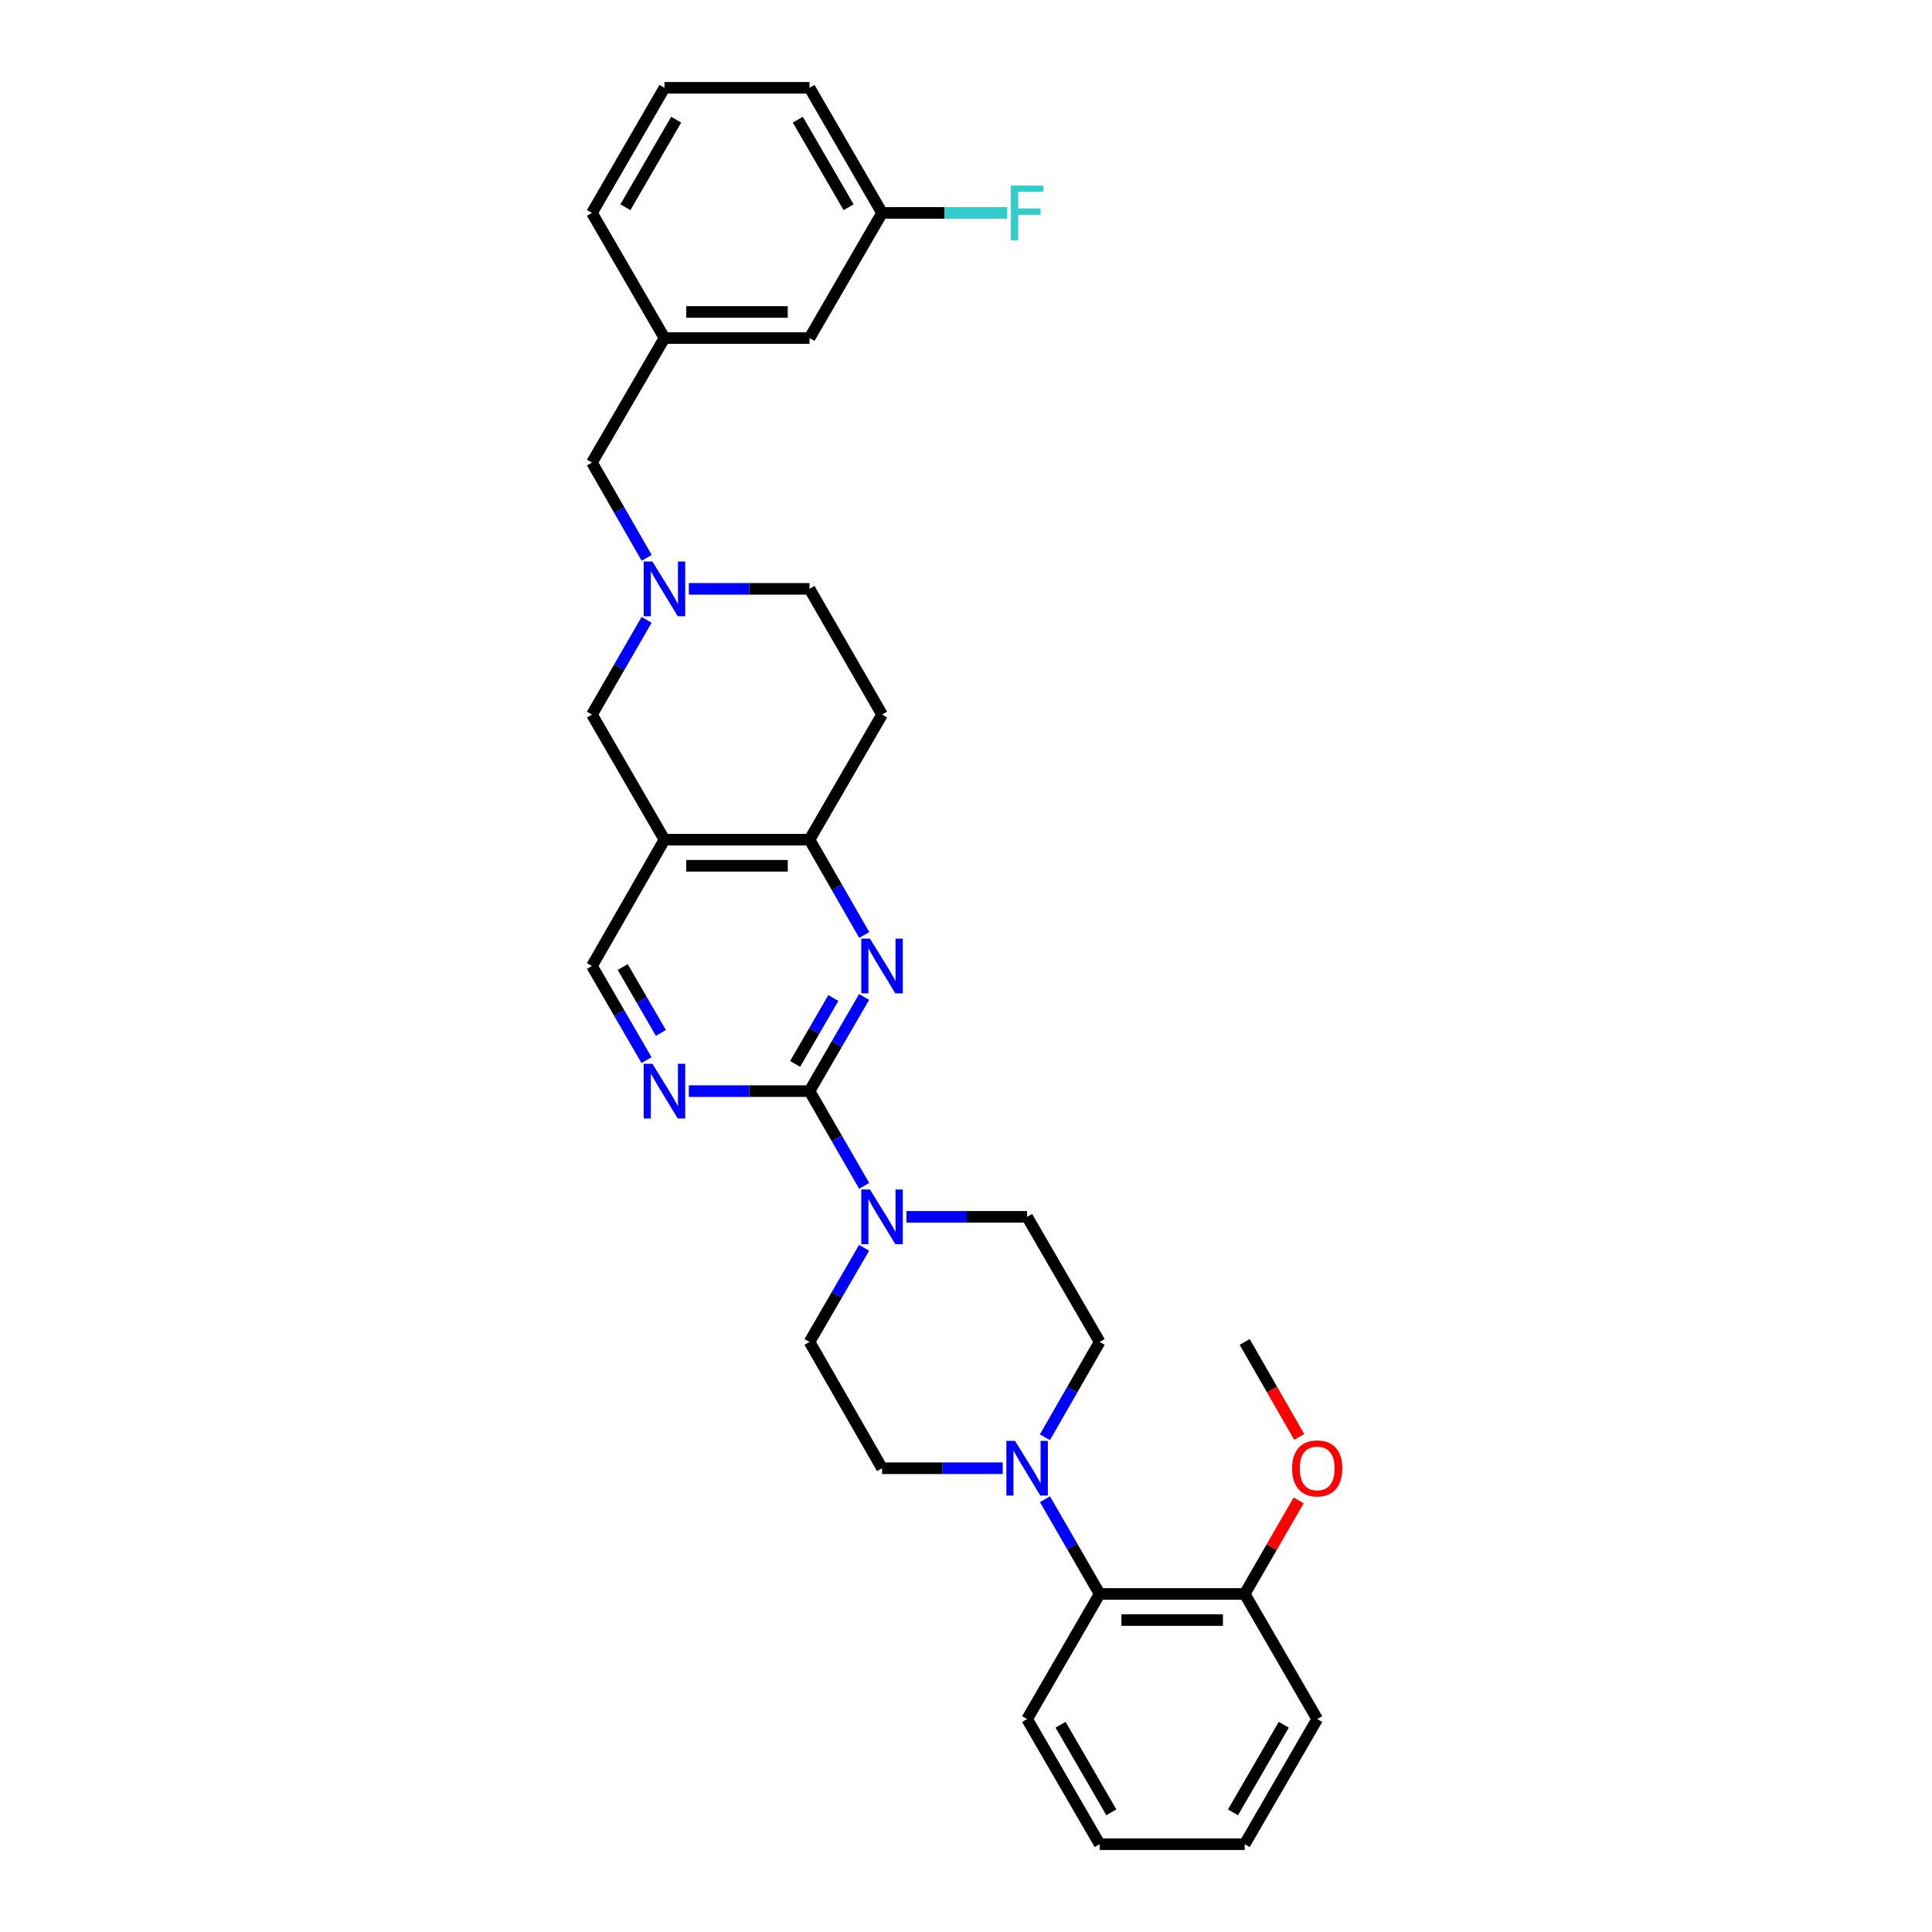 <?xml version='1.0' encoding='iso-8859-1'?>
<svg version='1.1' baseProfile='full'
              xmlns='http://www.w3.org/2000/svg'
                      xmlns:rdkit='http://www.rdkit.org/xml'
                      xmlns:xlink='http://www.w3.org/1999/xlink'
                  xml:space='preserve'
width='1000px' height='1000px' viewBox='0 0 1000 1000'>
<!-- END OF HEADER -->
<rect style='opacity:1.0;fill:#FFFFFF;stroke:none' width='1000' height='1000' x='0' y='0'> </rect>
<path class='bond-0' d='M 419.004,564.762 L 433.13,540.397' style='fill:none;fill-rule:evenodd;stroke:#000000;stroke-width:6px;stroke-linecap:butt;stroke-linejoin:miter;stroke-opacity:1' />
<path class='bond-0' d='M 433.13,540.397 L 447.256,516.031' style='fill:none;fill-rule:evenodd;stroke:#0000FF;stroke-width:6px;stroke-linecap:butt;stroke-linejoin:miter;stroke-opacity:1' />
<path class='bond-0' d='M 411.557,550.679 L 421.446,533.623' style='fill:none;fill-rule:evenodd;stroke:#000000;stroke-width:6px;stroke-linecap:butt;stroke-linejoin:miter;stroke-opacity:1' />
<path class='bond-0' d='M 421.446,533.623 L 431.334,516.567' style='fill:none;fill-rule:evenodd;stroke:#0000FF;stroke-width:6px;stroke-linecap:butt;stroke-linejoin:miter;stroke-opacity:1' />
<path class='bond-1' d='M 419.004,564.762 L 433.15,589.278' style='fill:none;fill-rule:evenodd;stroke:#000000;stroke-width:6px;stroke-linecap:butt;stroke-linejoin:miter;stroke-opacity:1' />
<path class='bond-1' d='M 433.15,589.278 L 447.297,613.794' style='fill:none;fill-rule:evenodd;stroke:#0000FF;stroke-width:6px;stroke-linecap:butt;stroke-linejoin:miter;stroke-opacity:1' />
<path class='bond-3' d='M 419.004,564.762 L 387.776,564.762' style='fill:none;fill-rule:evenodd;stroke:#000000;stroke-width:6px;stroke-linecap:butt;stroke-linejoin:miter;stroke-opacity:1' />
<path class='bond-3' d='M 387.776,564.762 L 356.548,564.762' style='fill:none;fill-rule:evenodd;stroke:#0000FF;stroke-width:6px;stroke-linecap:butt;stroke-linejoin:miter;stroke-opacity:1' />
<path class='bond-5' d='M 447.337,483.955 L 433.17,459.285' style='fill:none;fill-rule:evenodd;stroke:#0000FF;stroke-width:6px;stroke-linecap:butt;stroke-linejoin:miter;stroke-opacity:1' />
<path class='bond-5' d='M 433.17,459.285 L 419.004,434.615' style='fill:none;fill-rule:evenodd;stroke:#000000;stroke-width:6px;stroke-linecap:butt;stroke-linejoin:miter;stroke-opacity:1' />
<path class='bond-11' d='M 447.255,645.864 L 433.13,670.226' style='fill:none;fill-rule:evenodd;stroke:#0000FF;stroke-width:6px;stroke-linecap:butt;stroke-linejoin:miter;stroke-opacity:1' />
<path class='bond-11' d='M 433.13,670.226 L 419.004,694.588' style='fill:none;fill-rule:evenodd;stroke:#000000;stroke-width:6px;stroke-linecap:butt;stroke-linejoin:miter;stroke-opacity:1' />
<path class='bond-12' d='M 469.168,629.833 L 500.399,629.833' style='fill:none;fill-rule:evenodd;stroke:#0000FF;stroke-width:6px;stroke-linecap:butt;stroke-linejoin:miter;stroke-opacity:1' />
<path class='bond-12' d='M 500.399,629.833 L 531.631,629.833' style='fill:none;fill-rule:evenodd;stroke:#000000;stroke-width:6px;stroke-linecap:butt;stroke-linejoin:miter;stroke-opacity:1' />
<path class='bond-2' d='M 343.931,434.615 L 306.392,500' style='fill:none;fill-rule:evenodd;stroke:#000000;stroke-width:6px;stroke-linecap:butt;stroke-linejoin:miter;stroke-opacity:1' />
<path class='bond-8' d='M 343.931,434.615 L 306.392,369.86' style='fill:none;fill-rule:evenodd;stroke:#000000;stroke-width:6px;stroke-linecap:butt;stroke-linejoin:miter;stroke-opacity:1' />
<path class='bond-31' d='M 343.931,434.615 L 419.004,434.615' style='fill:none;fill-rule:evenodd;stroke:#000000;stroke-width:6px;stroke-linecap:butt;stroke-linejoin:miter;stroke-opacity:1' />
<path class='bond-31' d='M 355.192,448.121 L 407.743,448.121' style='fill:none;fill-rule:evenodd;stroke:#000000;stroke-width:6px;stroke-linecap:butt;stroke-linejoin:miter;stroke-opacity:1' />
<path class='bond-9' d='M 334.639,548.731 L 320.515,524.366' style='fill:none;fill-rule:evenodd;stroke:#0000FF;stroke-width:6px;stroke-linecap:butt;stroke-linejoin:miter;stroke-opacity:1' />
<path class='bond-9' d='M 320.515,524.366 L 306.392,500' style='fill:none;fill-rule:evenodd;stroke:#000000;stroke-width:6px;stroke-linecap:butt;stroke-linejoin:miter;stroke-opacity:1' />
<path class='bond-9' d='M 342.087,534.648 L 332.2,517.592' style='fill:none;fill-rule:evenodd;stroke:#0000FF;stroke-width:6px;stroke-linecap:butt;stroke-linejoin:miter;stroke-opacity:1' />
<path class='bond-9' d='M 332.2,517.592 L 322.314,500.536' style='fill:none;fill-rule:evenodd;stroke:#000000;stroke-width:6px;stroke-linecap:butt;stroke-linejoin:miter;stroke-opacity:1' />
<path class='bond-4' d='M 540.847,743.913 L 555.012,719.25' style='fill:none;fill-rule:evenodd;stroke:#0000FF;stroke-width:6px;stroke-linecap:butt;stroke-linejoin:miter;stroke-opacity:1' />
<path class='bond-4' d='M 555.012,719.25 L 569.178,694.588' style='fill:none;fill-rule:evenodd;stroke:#000000;stroke-width:6px;stroke-linecap:butt;stroke-linejoin:miter;stroke-opacity:1' />
<path class='bond-7' d='M 540.885,775.996 L 555.032,800.512' style='fill:none;fill-rule:evenodd;stroke:#0000FF;stroke-width:6px;stroke-linecap:butt;stroke-linejoin:miter;stroke-opacity:1' />
<path class='bond-7' d='M 555.032,800.512 L 569.178,825.028' style='fill:none;fill-rule:evenodd;stroke:#000000;stroke-width:6px;stroke-linecap:butt;stroke-linejoin:miter;stroke-opacity:1' />
<path class='bond-32' d='M 519.014,759.958 L 487.782,759.958' style='fill:none;fill-rule:evenodd;stroke:#0000FF;stroke-width:6px;stroke-linecap:butt;stroke-linejoin:miter;stroke-opacity:1' />
<path class='bond-32' d='M 487.782,759.958 L 456.551,759.958' style='fill:none;fill-rule:evenodd;stroke:#000000;stroke-width:6px;stroke-linecap:butt;stroke-linejoin:miter;stroke-opacity:1' />
<path class='bond-10' d='M 419.004,434.615 L 456.551,369.86' style='fill:none;fill-rule:evenodd;stroke:#000000;stroke-width:6px;stroke-linecap:butt;stroke-linejoin:miter;stroke-opacity:1' />
<path class='bond-6' d='M 334.679,320.828 L 320.535,345.344' style='fill:none;fill-rule:evenodd;stroke:#0000FF;stroke-width:6px;stroke-linecap:butt;stroke-linejoin:miter;stroke-opacity:1' />
<path class='bond-6' d='M 320.535,345.344 L 306.392,369.86' style='fill:none;fill-rule:evenodd;stroke:#000000;stroke-width:6px;stroke-linecap:butt;stroke-linejoin:miter;stroke-opacity:1' />
<path class='bond-16' d='M 334.718,288.745 L 320.555,264.082' style='fill:none;fill-rule:evenodd;stroke:#0000FF;stroke-width:6px;stroke-linecap:butt;stroke-linejoin:miter;stroke-opacity:1' />
<path class='bond-16' d='M 320.555,264.082 L 306.392,239.419' style='fill:none;fill-rule:evenodd;stroke:#000000;stroke-width:6px;stroke-linecap:butt;stroke-linejoin:miter;stroke-opacity:1' />
<path class='bond-33' d='M 356.548,304.79 L 387.776,304.79' style='fill:none;fill-rule:evenodd;stroke:#0000FF;stroke-width:6px;stroke-linecap:butt;stroke-linejoin:miter;stroke-opacity:1' />
<path class='bond-33' d='M 387.776,304.79 L 419.004,304.79' style='fill:none;fill-rule:evenodd;stroke:#000000;stroke-width:6px;stroke-linecap:butt;stroke-linejoin:miter;stroke-opacity:1' />
<path class='bond-15' d='M 569.178,825.028 L 644.25,825.028' style='fill:none;fill-rule:evenodd;stroke:#000000;stroke-width:6px;stroke-linecap:butt;stroke-linejoin:miter;stroke-opacity:1' />
<path class='bond-15' d='M 580.439,838.534 L 632.99,838.534' style='fill:none;fill-rule:evenodd;stroke:#000000;stroke-width:6px;stroke-linecap:butt;stroke-linejoin:miter;stroke-opacity:1' />
<path class='bond-23' d='M 569.178,825.028 L 531.631,889.79' style='fill:none;fill-rule:evenodd;stroke:#000000;stroke-width:6px;stroke-linecap:butt;stroke-linejoin:miter;stroke-opacity:1' />
<path class='bond-17' d='M 456.551,369.86 L 419.004,304.79' style='fill:none;fill-rule:evenodd;stroke:#000000;stroke-width:6px;stroke-linecap:butt;stroke-linejoin:miter;stroke-opacity:1' />
<path class='bond-14' d='M 419.004,694.588 L 456.551,759.958' style='fill:none;fill-rule:evenodd;stroke:#000000;stroke-width:6px;stroke-linecap:butt;stroke-linejoin:miter;stroke-opacity:1' />
<path class='bond-13' d='M 531.631,629.833 L 569.178,694.588' style='fill:none;fill-rule:evenodd;stroke:#000000;stroke-width:6px;stroke-linecap:butt;stroke-linejoin:miter;stroke-opacity:1' />
<path class='bond-22' d='M 644.25,825.028 L 658.221,800.812' style='fill:none;fill-rule:evenodd;stroke:#000000;stroke-width:6px;stroke-linecap:butt;stroke-linejoin:miter;stroke-opacity:1' />
<path class='bond-22' d='M 658.221,800.812 L 672.192,776.596' style='fill:none;fill-rule:evenodd;stroke:#FF0000;stroke-width:6px;stroke-linecap:butt;stroke-linejoin:miter;stroke-opacity:1' />
<path class='bond-26' d='M 644.25,825.028 L 681.79,889.79' style='fill:none;fill-rule:evenodd;stroke:#000000;stroke-width:6px;stroke-linecap:butt;stroke-linejoin:miter;stroke-opacity:1' />
<path class='bond-18' d='M 306.392,239.419 L 343.931,174.972' style='fill:none;fill-rule:evenodd;stroke:#000000;stroke-width:6px;stroke-linecap:butt;stroke-linejoin:miter;stroke-opacity:1' />
<path class='bond-19' d='M 343.931,174.972 L 419.004,174.972' style='fill:none;fill-rule:evenodd;stroke:#000000;stroke-width:6px;stroke-linecap:butt;stroke-linejoin:miter;stroke-opacity:1' />
<path class='bond-19' d='M 355.192,161.466 L 407.743,161.466' style='fill:none;fill-rule:evenodd;stroke:#000000;stroke-width:6px;stroke-linecap:butt;stroke-linejoin:miter;stroke-opacity:1' />
<path class='bond-25' d='M 343.931,174.972 L 306.392,110.21' style='fill:none;fill-rule:evenodd;stroke:#000000;stroke-width:6px;stroke-linecap:butt;stroke-linejoin:miter;stroke-opacity:1' />
<path class='bond-20' d='M 419.004,174.972 L 456.551,110.21' style='fill:none;fill-rule:evenodd;stroke:#000000;stroke-width:6px;stroke-linecap:butt;stroke-linejoin:miter;stroke-opacity:1' />
<path class='bond-21' d='M 456.551,110.21 L 488.942,110.21' style='fill:none;fill-rule:evenodd;stroke:#000000;stroke-width:6px;stroke-linecap:butt;stroke-linejoin:miter;stroke-opacity:1' />
<path class='bond-21' d='M 488.942,110.21 L 521.334,110.21' style='fill:none;fill-rule:evenodd;stroke:#33CCCC;stroke-width:6px;stroke-linecap:butt;stroke-linejoin:miter;stroke-opacity:1' />
<path class='bond-35' d='M 456.551,110.21 L 419.004,45.455' style='fill:none;fill-rule:evenodd;stroke:#000000;stroke-width:6px;stroke-linecap:butt;stroke-linejoin:miter;stroke-opacity:1' />
<path class='bond-35' d='M 439.235,107.271 L 412.952,61.943' style='fill:none;fill-rule:evenodd;stroke:#000000;stroke-width:6px;stroke-linecap:butt;stroke-linejoin:miter;stroke-opacity:1' />
<path class='bond-28' d='M 672.485,743.753 L 658.368,719.17' style='fill:none;fill-rule:evenodd;stroke:#FF0000;stroke-width:6px;stroke-linecap:butt;stroke-linejoin:miter;stroke-opacity:1' />
<path class='bond-28' d='M 658.368,719.17 L 644.25,694.588' style='fill:none;fill-rule:evenodd;stroke:#000000;stroke-width:6px;stroke-linecap:butt;stroke-linejoin:miter;stroke-opacity:1' />
<path class='bond-29' d='M 531.631,889.79 L 569.178,954.545' style='fill:none;fill-rule:evenodd;stroke:#000000;stroke-width:6px;stroke-linecap:butt;stroke-linejoin:miter;stroke-opacity:1' />
<path class='bond-29' d='M 548.947,892.729 L 575.23,938.057' style='fill:none;fill-rule:evenodd;stroke:#000000;stroke-width:6px;stroke-linecap:butt;stroke-linejoin:miter;stroke-opacity:1' />
<path class='bond-24' d='M 343.931,45.455 L 306.392,110.21' style='fill:none;fill-rule:evenodd;stroke:#000000;stroke-width:6px;stroke-linecap:butt;stroke-linejoin:miter;stroke-opacity:1' />
<path class='bond-24' d='M 349.985,61.942 L 323.707,107.27' style='fill:none;fill-rule:evenodd;stroke:#000000;stroke-width:6px;stroke-linecap:butt;stroke-linejoin:miter;stroke-opacity:1' />
<path class='bond-27' d='M 343.931,45.455 L 419.004,45.455' style='fill:none;fill-rule:evenodd;stroke:#000000;stroke-width:6px;stroke-linecap:butt;stroke-linejoin:miter;stroke-opacity:1' />
<path class='bond-34' d='M 681.79,889.79 L 644.25,954.545' style='fill:none;fill-rule:evenodd;stroke:#000000;stroke-width:6px;stroke-linecap:butt;stroke-linejoin:miter;stroke-opacity:1' />
<path class='bond-34' d='M 664.475,892.73 L 638.197,938.058' style='fill:none;fill-rule:evenodd;stroke:#000000;stroke-width:6px;stroke-linecap:butt;stroke-linejoin:miter;stroke-opacity:1' />
<path class='bond-30' d='M 569.178,954.545 L 644.25,954.545' style='fill:none;fill-rule:evenodd;stroke:#000000;stroke-width:6px;stroke-linecap:butt;stroke-linejoin:miter;stroke-opacity:1' />
<path  class='atom-1' d='M 450.291 485.84
L 459.571 500.84
Q 460.491 502.32, 461.971 505
Q 463.451 507.68, 463.531 507.84
L 463.531 485.84
L 467.291 485.84
L 467.291 514.16
L 463.411 514.16
L 453.451 497.76
Q 452.291 495.84, 451.051 493.64
Q 449.851 491.44, 449.491 490.76
L 449.491 514.16
L 445.811 514.16
L 445.811 485.84
L 450.291 485.84
' fill='#0000FF'/>
<path  class='atom-2' d='M 450.291 615.673
L 459.571 630.673
Q 460.491 632.153, 461.971 634.833
Q 463.451 637.513, 463.531 637.673
L 463.531 615.673
L 467.291 615.673
L 467.291 643.993
L 463.411 643.993
L 453.451 627.593
Q 452.291 625.673, 451.051 623.473
Q 449.851 621.273, 449.491 620.593
L 449.491 643.993
L 445.811 643.993
L 445.811 615.673
L 450.291 615.673
' fill='#0000FF'/>
<path  class='atom-4' d='M 337.671 550.602
L 346.951 565.602
Q 347.871 567.082, 349.351 569.762
Q 350.831 572.442, 350.911 572.602
L 350.911 550.602
L 354.671 550.602
L 354.671 578.922
L 350.791 578.922
L 340.831 562.522
Q 339.671 560.602, 338.431 558.402
Q 337.231 556.202, 336.871 555.522
L 336.871 578.922
L 333.191 578.922
L 333.191 550.602
L 337.671 550.602
' fill='#0000FF'/>
<path  class='atom-5' d='M 525.371 745.798
L 534.651 760.798
Q 535.571 762.278, 537.051 764.958
Q 538.531 767.638, 538.611 767.798
L 538.611 745.798
L 542.371 745.798
L 542.371 774.118
L 538.491 774.118
L 528.531 757.718
Q 527.371 755.798, 526.131 753.598
Q 524.931 751.398, 524.571 750.718
L 524.571 774.118
L 520.891 774.118
L 520.891 745.798
L 525.371 745.798
' fill='#0000FF'/>
<path  class='atom-7' d='M 337.671 290.63
L 346.951 305.63
Q 347.871 307.11, 349.351 309.79
Q 350.831 312.47, 350.911 312.63
L 350.911 290.63
L 354.671 290.63
L 354.671 318.95
L 350.791 318.95
L 340.831 302.55
Q 339.671 300.63, 338.431 298.43
Q 337.231 296.23, 336.871 295.55
L 336.871 318.95
L 333.191 318.95
L 333.191 290.63
L 337.671 290.63
' fill='#0000FF'/>
<path  class='atom-22' d='M 523.211 96.049
L 540.051 96.049
L 540.051 99.29
L 527.011 99.29
L 527.011 107.89
L 538.611 107.89
L 538.611 111.17
L 527.011 111.17
L 527.011 124.37
L 523.211 124.37
L 523.211 96.049
' fill='#33CCCC'/>
<path  class='atom-23' d='M 668.79 760.038
Q 668.79 753.238, 672.15 749.438
Q 675.51 745.638, 681.79 745.638
Q 688.07 745.638, 691.43 749.438
Q 694.79 753.238, 694.79 760.038
Q 694.79 766.918, 691.39 770.838
Q 687.99 774.718, 681.79 774.718
Q 675.55 774.718, 672.15 770.838
Q 668.79 766.958, 668.79 760.038
M 681.79 771.518
Q 686.11 771.518, 688.43 768.638
Q 690.79 765.718, 690.79 760.038
Q 690.79 754.478, 688.43 751.678
Q 686.11 748.838, 681.79 748.838
Q 677.47 748.838, 675.11 751.638
Q 672.79 754.438, 672.79 760.038
Q 672.79 765.758, 675.11 768.638
Q 677.47 771.518, 681.79 771.518
' fill='#FF0000'/>
</svg>
